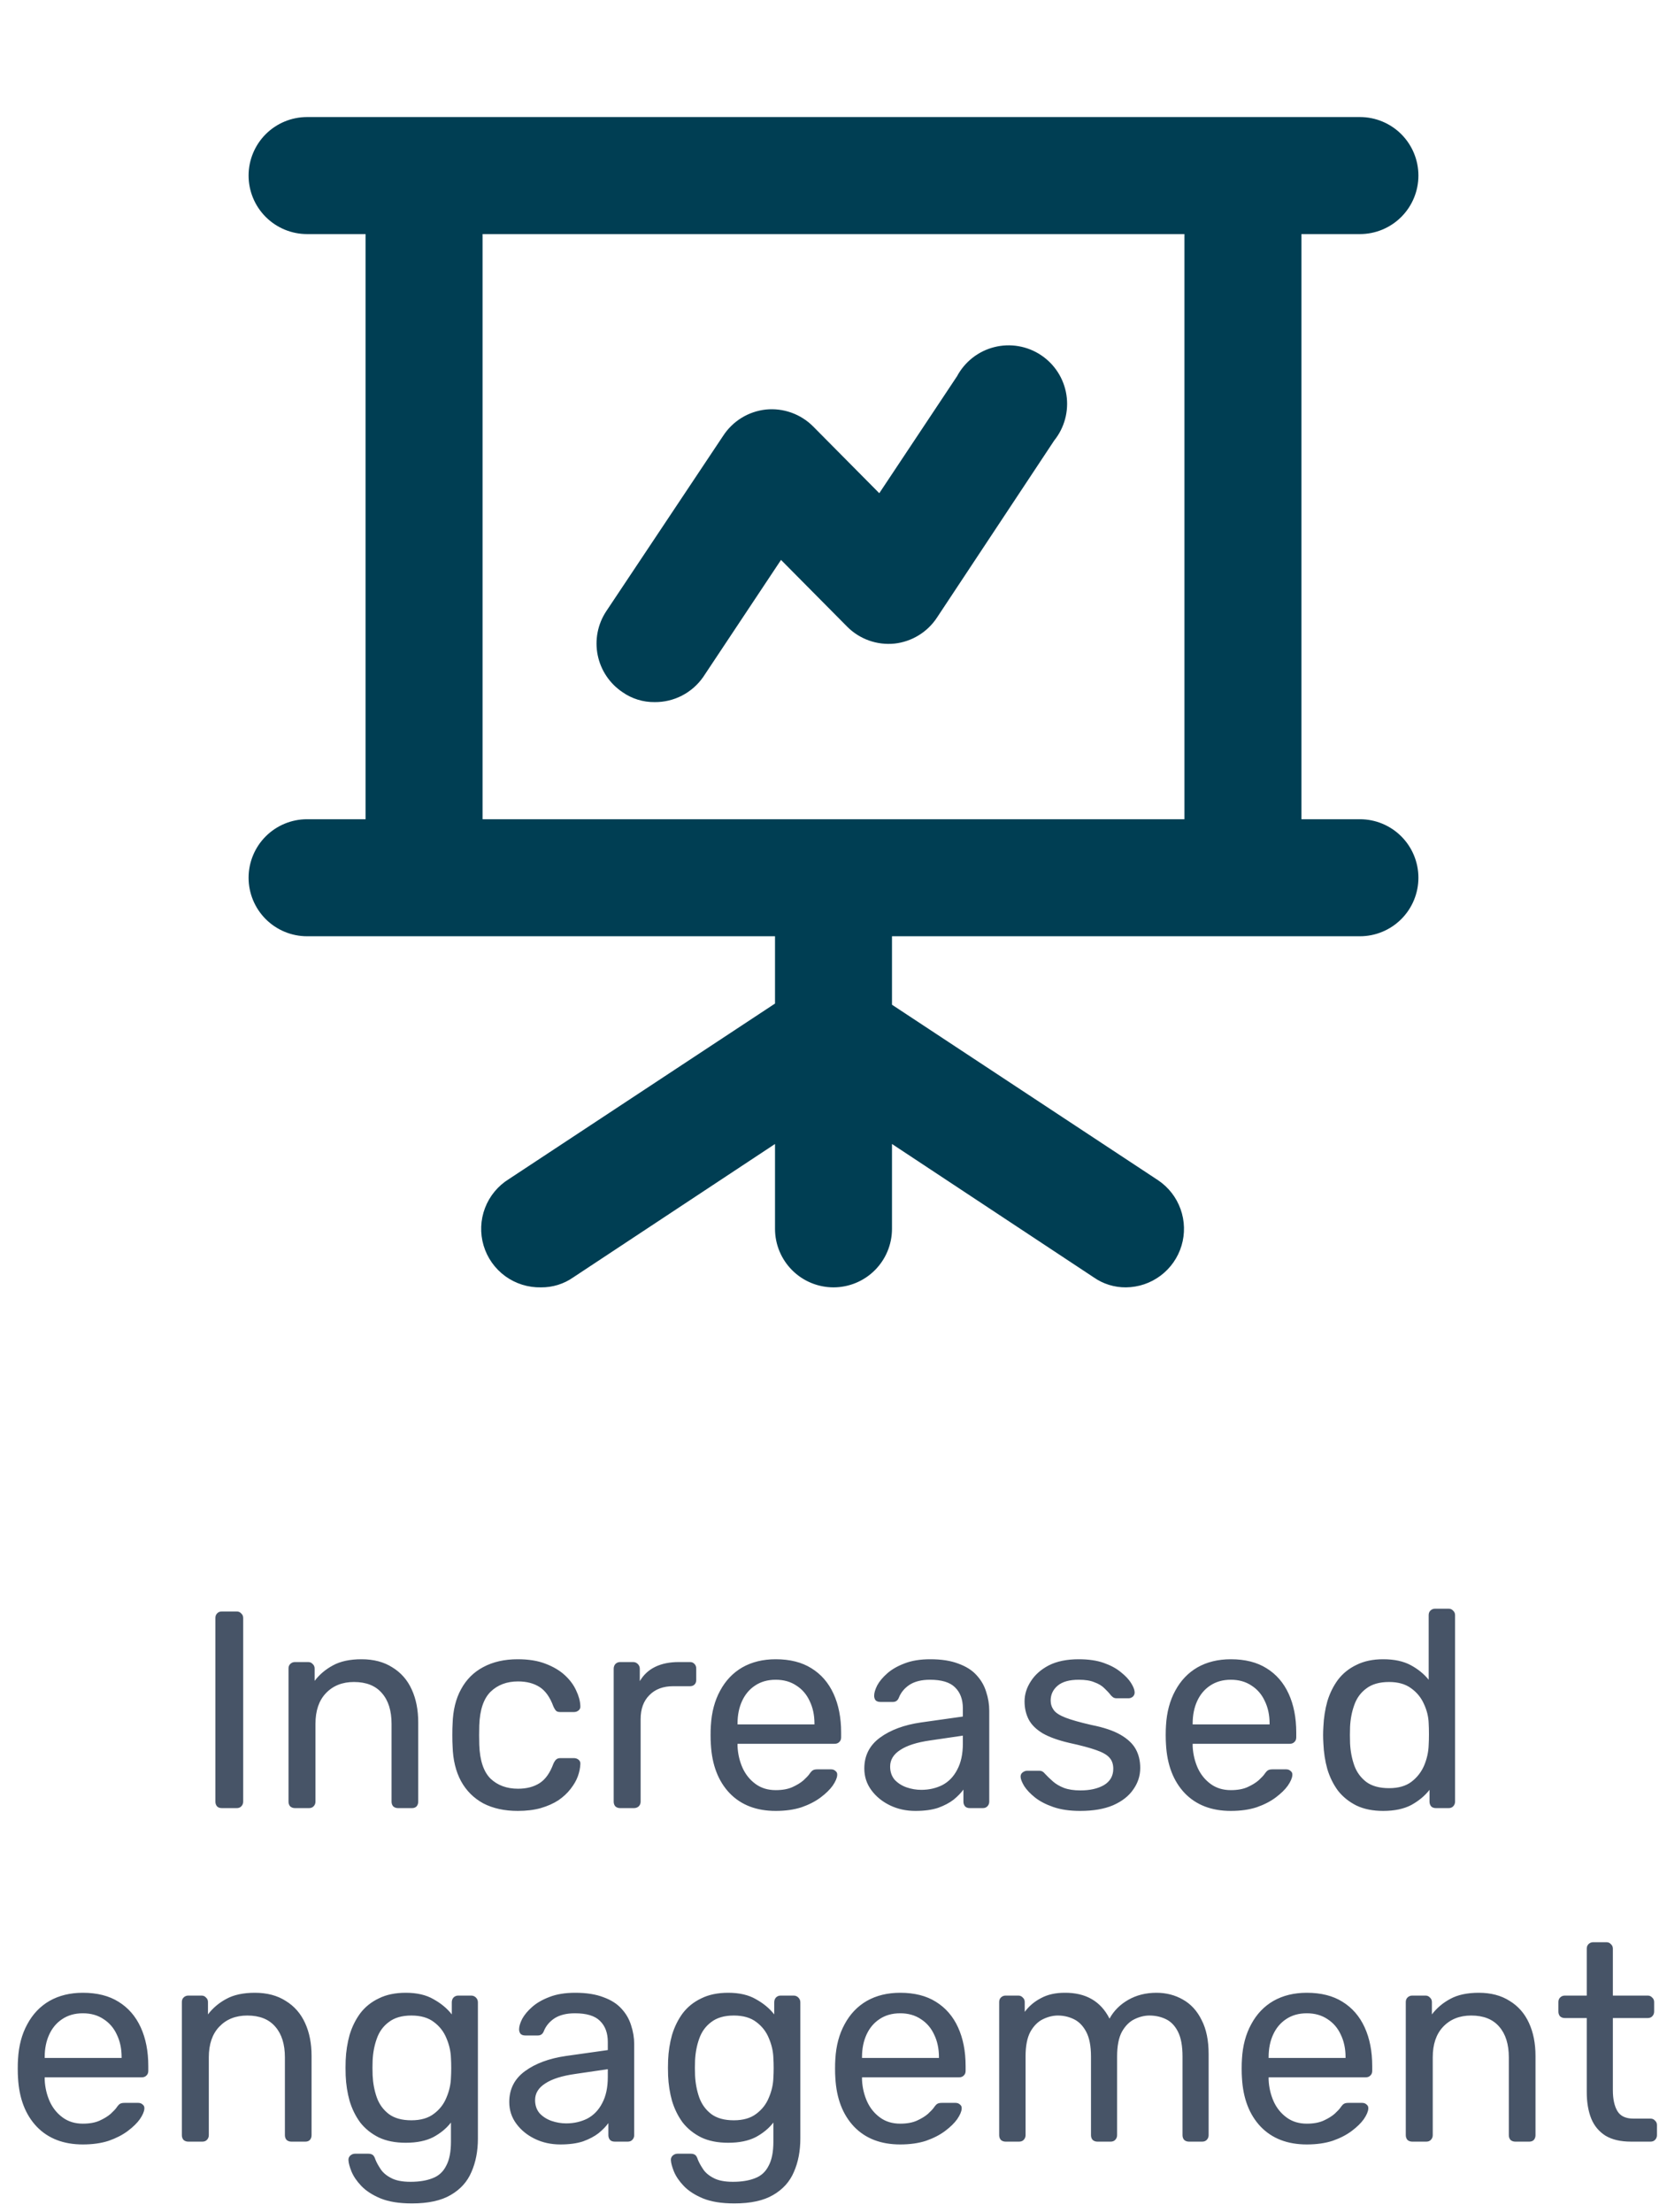 <svg width="95" height="126" viewBox="0 0 95 126" fill="none" xmlns="http://www.w3.org/2000/svg">
<path d="M77.5 46.668H74.167V13.335H77.5C78.384 13.335 79.232 12.983 79.857 12.358C80.482 11.733 80.833 10.885 80.833 10.001C80.833 9.117 80.482 8.269 79.857 7.644C79.232 7.019 78.384 6.668 77.5 6.668H17.5C16.616 6.668 15.768 7.019 15.143 7.644C14.518 8.269 14.167 9.117 14.167 10.001C14.167 10.885 14.518 11.733 15.143 12.358C15.768 12.983 16.616 13.335 17.5 13.335H20.833V46.668H17.5C16.616 46.668 15.768 47.019 15.143 47.644C14.518 48.269 14.167 49.117 14.167 50.001C14.167 50.885 14.518 51.733 15.143 52.358C15.768 52.983 16.616 53.335 17.5 53.335H44.167V57.168L29 67.168C28.378 67.553 27.9 68.132 27.639 68.816C27.379 69.5 27.351 70.251 27.559 70.952C27.768 71.654 28.201 72.267 28.793 72.698C29.385 73.128 30.102 73.352 30.833 73.335C31.489 73.342 32.13 73.144 32.667 72.768L44.167 65.168V70.001C44.167 70.885 44.518 71.733 45.143 72.358C45.768 72.984 46.616 73.335 47.5 73.335C48.384 73.335 49.232 72.984 49.857 72.358C50.482 71.733 50.833 70.885 50.833 70.001V65.168L62.333 72.768C62.87 73.144 63.511 73.342 64.167 73.335C64.879 73.329 65.571 73.096 66.14 72.668C66.71 72.241 67.128 71.643 67.333 70.961C67.538 70.279 67.519 69.549 67.279 68.879C67.04 68.208 66.591 67.632 66 67.235L50.833 57.235V53.335H77.5C78.384 53.335 79.232 52.983 79.857 52.358C80.482 51.733 80.833 50.885 80.833 50.001C80.833 49.117 80.482 48.269 79.857 47.644C79.232 47.019 78.384 46.668 77.5 46.668ZM67.5 46.668H27.5V13.335H67.5V46.668Z" fill="#003E53"/>
<path d="M52.361 36.187C52.782 35.928 53.14 35.578 53.409 35.163L60.076 25.096C60.367 24.735 60.579 24.317 60.699 23.869C60.819 23.421 60.845 22.953 60.774 22.495C60.703 22.036 60.537 21.598 60.287 21.207C60.036 20.817 59.708 20.483 59.321 20.227C58.934 19.97 58.498 19.798 58.041 19.72C57.584 19.641 57.116 19.66 56.666 19.773C56.216 19.886 55.795 20.092 55.429 20.377C55.064 20.662 54.761 21.021 54.542 21.43L50.109 28.096L46.342 24.296C45.992 23.944 45.569 23.675 45.102 23.508C44.634 23.34 44.136 23.28 43.642 23.33C43.151 23.384 42.678 23.546 42.257 23.805C41.836 24.065 41.478 24.415 41.209 24.83L34.542 34.83C34.06 35.564 33.887 36.46 34.062 37.322C34.237 38.183 34.745 38.941 35.476 39.43C36.012 39.806 36.654 40.004 37.309 39.996C37.852 40.001 38.388 39.873 38.87 39.623C39.352 39.373 39.766 39.009 40.076 38.563L44.509 31.896L48.276 35.696C48.625 36.048 49.049 36.318 49.516 36.485C49.983 36.652 50.482 36.713 50.976 36.663C51.467 36.609 51.94 36.446 52.361 36.187Z" fill="#003E53"/>
<path d="M12.643 103C12.525 103 12.435 102.968 12.371 102.904C12.307 102.829 12.275 102.739 12.275 102.632V92.168C12.275 92.061 12.307 91.976 12.371 91.912C12.435 91.837 12.525 91.8 12.643 91.8H13.491C13.598 91.8 13.683 91.837 13.747 91.912C13.822 91.976 13.859 92.061 13.859 92.168V102.632C13.859 102.739 13.822 102.829 13.747 102.904C13.683 102.968 13.598 103 13.491 103H12.643ZM16.81 103C16.703 103 16.613 102.968 16.538 102.904C16.474 102.829 16.442 102.739 16.442 102.632V95.048C16.442 94.941 16.474 94.856 16.538 94.792C16.613 94.717 16.703 94.68 16.81 94.68H17.562C17.669 94.68 17.754 94.717 17.818 94.792C17.892 94.856 17.93 94.941 17.93 95.048V95.752C18.207 95.389 18.554 95.096 18.97 94.872C19.396 94.637 19.941 94.52 20.602 94.52C21.295 94.52 21.882 94.675 22.362 94.984C22.852 95.283 23.221 95.704 23.466 96.248C23.711 96.781 23.834 97.405 23.834 98.12V102.632C23.834 102.739 23.802 102.829 23.738 102.904C23.674 102.968 23.588 103 23.482 103H22.682C22.575 103 22.485 102.968 22.41 102.904C22.346 102.829 22.314 102.739 22.314 102.632V98.2C22.314 97.453 22.133 96.872 21.77 96.456C21.407 96.029 20.874 95.816 20.17 95.816C19.509 95.816 18.975 96.029 18.57 96.456C18.175 96.872 17.978 97.453 17.978 98.2V102.632C17.978 102.739 17.941 102.829 17.866 102.904C17.802 102.968 17.716 103 17.61 103H16.81ZM29.505 103.16C28.748 103.16 28.092 103.016 27.537 102.728C26.993 102.429 26.572 102.008 26.273 101.464C25.974 100.909 25.814 100.248 25.793 99.48C25.782 99.32 25.777 99.107 25.777 98.84C25.777 98.573 25.782 98.36 25.793 98.2C25.814 97.432 25.974 96.776 26.273 96.232C26.572 95.677 26.993 95.256 27.537 94.968C28.092 94.669 28.748 94.52 29.505 94.52C30.124 94.52 30.652 94.605 31.089 94.776C31.537 94.947 31.905 95.165 32.193 95.432C32.481 95.699 32.694 95.987 32.833 96.296C32.982 96.605 33.062 96.899 33.073 97.176C33.084 97.283 33.052 97.368 32.977 97.432C32.902 97.496 32.812 97.528 32.705 97.528H31.937C31.83 97.528 31.75 97.507 31.697 97.464C31.644 97.411 31.59 97.325 31.537 97.208C31.345 96.685 31.084 96.317 30.753 96.104C30.422 95.891 30.012 95.784 29.521 95.784C28.881 95.784 28.358 95.981 27.953 96.376C27.558 96.771 27.345 97.405 27.313 98.28C27.302 98.664 27.302 99.037 27.313 99.4C27.345 100.285 27.558 100.925 27.953 101.32C28.358 101.704 28.881 101.896 29.521 101.896C30.012 101.896 30.422 101.789 30.753 101.576C31.084 101.363 31.345 100.995 31.537 100.472C31.59 100.355 31.644 100.275 31.697 100.232C31.75 100.179 31.83 100.152 31.937 100.152H32.705C32.812 100.152 32.902 100.184 32.977 100.248C33.052 100.312 33.084 100.397 33.073 100.504C33.062 100.728 33.014 100.957 32.929 101.192C32.844 101.427 32.705 101.667 32.513 101.912C32.332 102.147 32.102 102.36 31.825 102.552C31.548 102.733 31.212 102.883 30.817 103C30.433 103.107 29.996 103.16 29.505 103.16ZM35.341 103C35.234 103 35.144 102.968 35.069 102.904C35.005 102.829 34.973 102.739 34.973 102.632V95.064C34.973 94.957 35.005 94.867 35.069 94.792C35.144 94.717 35.234 94.68 35.341 94.68H36.077C36.184 94.68 36.274 94.717 36.349 94.792C36.424 94.867 36.461 94.957 36.461 95.064V95.768C36.674 95.405 36.968 95.133 37.341 94.952C37.714 94.771 38.162 94.68 38.685 94.68H39.325C39.432 94.68 39.517 94.717 39.581 94.792C39.645 94.856 39.677 94.941 39.677 95.048V95.704C39.677 95.811 39.645 95.896 39.581 95.96C39.517 96.024 39.432 96.056 39.325 96.056H38.365C37.789 96.056 37.336 96.227 37.005 96.568C36.674 96.899 36.509 97.352 36.509 97.928V102.632C36.509 102.739 36.472 102.829 36.397 102.904C36.322 102.968 36.232 103 36.125 103H35.341ZM44.207 103.16C43.108 103.16 42.234 102.824 41.583 102.152C40.932 101.469 40.575 100.541 40.511 99.368C40.5 99.229 40.495 99.053 40.495 98.84C40.495 98.616 40.5 98.435 40.511 98.296C40.554 97.539 40.73 96.877 41.039 96.312C41.348 95.736 41.77 95.293 42.303 94.984C42.847 94.675 43.482 94.52 44.207 94.52C45.018 94.52 45.695 94.691 46.239 95.032C46.794 95.373 47.215 95.859 47.503 96.488C47.791 97.117 47.935 97.853 47.935 98.696V98.968C47.935 99.085 47.898 99.176 47.823 99.24C47.759 99.304 47.674 99.336 47.567 99.336H42.031C42.031 99.347 42.031 99.368 42.031 99.4C42.031 99.432 42.031 99.459 42.031 99.48C42.052 99.917 42.148 100.328 42.319 100.712C42.49 101.085 42.735 101.389 43.055 101.624C43.375 101.859 43.759 101.976 44.207 101.976C44.591 101.976 44.911 101.917 45.167 101.8C45.423 101.683 45.631 101.555 45.791 101.416C45.951 101.267 46.058 101.155 46.111 101.08C46.207 100.941 46.282 100.861 46.335 100.84C46.388 100.808 46.474 100.792 46.591 100.792H47.359C47.466 100.792 47.551 100.824 47.615 100.888C47.69 100.941 47.722 101.021 47.711 101.128C47.7 101.288 47.615 101.485 47.455 101.72C47.295 101.944 47.066 102.168 46.767 102.392C46.468 102.616 46.106 102.803 45.679 102.952C45.252 103.091 44.762 103.16 44.207 103.16ZM42.031 98.232H46.415V98.184C46.415 97.704 46.324 97.277 46.143 96.904C45.972 96.531 45.722 96.237 45.391 96.024C45.06 95.8 44.666 95.688 44.207 95.688C43.748 95.688 43.354 95.8 43.023 96.024C42.703 96.237 42.458 96.531 42.287 96.904C42.116 97.277 42.031 97.704 42.031 98.184V98.232ZM52.168 103.16C51.635 103.16 51.149 103.053 50.712 102.84C50.275 102.627 49.923 102.339 49.656 101.976C49.389 101.613 49.256 101.203 49.256 100.744C49.256 100.008 49.555 99.421 50.152 98.984C50.749 98.547 51.528 98.259 52.488 98.12L54.872 97.784V97.32C54.872 96.808 54.723 96.408 54.424 96.12C54.136 95.832 53.661 95.688 53 95.688C52.52 95.688 52.131 95.784 51.832 95.976C51.544 96.168 51.341 96.413 51.224 96.712C51.16 96.872 51.048 96.952 50.888 96.952H50.168C50.051 96.952 49.96 96.92 49.896 96.856C49.843 96.781 49.816 96.696 49.816 96.6C49.816 96.44 49.875 96.243 49.992 96.008C50.12 95.773 50.312 95.544 50.568 95.32C50.824 95.096 51.149 94.909 51.544 94.76C51.949 94.6 52.44 94.52 53.016 94.52C53.656 94.52 54.195 94.605 54.632 94.776C55.069 94.936 55.411 95.155 55.656 95.432C55.912 95.709 56.093 96.024 56.2 96.376C56.317 96.728 56.376 97.085 56.376 97.448V102.632C56.376 102.739 56.339 102.829 56.264 102.904C56.2 102.968 56.115 103 56.008 103H55.272C55.155 103 55.064 102.968 55 102.904C54.936 102.829 54.904 102.739 54.904 102.632V101.944C54.765 102.136 54.579 102.328 54.344 102.52C54.109 102.701 53.816 102.856 53.464 102.984C53.112 103.101 52.68 103.16 52.168 103.16ZM52.504 101.96C52.941 101.96 53.341 101.869 53.704 101.688C54.067 101.496 54.349 101.203 54.552 100.808C54.765 100.413 54.872 99.917 54.872 99.32V98.872L53.016 99.144C52.259 99.251 51.688 99.432 51.304 99.688C50.92 99.933 50.728 100.248 50.728 100.632C50.728 100.931 50.813 101.181 50.984 101.384C51.165 101.576 51.389 101.72 51.656 101.816C51.933 101.912 52.216 101.96 52.504 101.96ZM61.556 103.16C60.959 103.16 60.447 103.085 60.02 102.936C59.593 102.787 59.247 102.605 58.98 102.392C58.714 102.179 58.511 101.965 58.372 101.752C58.244 101.539 58.175 101.368 58.164 101.24C58.154 101.123 58.191 101.032 58.276 100.968C58.361 100.904 58.447 100.872 58.532 100.872H59.236C59.3 100.872 59.348 100.883 59.38 100.904C59.423 100.915 59.476 100.957 59.54 101.032C59.679 101.181 59.834 101.331 60.004 101.48C60.175 101.629 60.383 101.752 60.628 101.848C60.884 101.944 61.199 101.992 61.572 101.992C62.116 101.992 62.564 101.891 62.916 101.688C63.268 101.475 63.444 101.165 63.444 100.76C63.444 100.493 63.37 100.28 63.22 100.12C63.081 99.96 62.825 99.816 62.452 99.688C62.09 99.56 61.588 99.427 60.948 99.288C60.308 99.139 59.801 98.957 59.428 98.744C59.055 98.52 58.788 98.259 58.628 97.96C58.468 97.651 58.388 97.304 58.388 96.92C58.388 96.525 58.505 96.147 58.74 95.784C58.975 95.411 59.316 95.107 59.764 94.872C60.223 94.637 60.794 94.52 61.476 94.52C62.031 94.52 62.505 94.589 62.9 94.728C63.295 94.867 63.62 95.043 63.876 95.256C64.132 95.459 64.324 95.661 64.452 95.864C64.58 96.067 64.65 96.237 64.66 96.376C64.671 96.483 64.639 96.573 64.564 96.648C64.49 96.712 64.404 96.744 64.308 96.744H63.636C63.562 96.744 63.498 96.728 63.444 96.696C63.401 96.664 63.359 96.627 63.316 96.584C63.209 96.445 63.081 96.307 62.932 96.168C62.794 96.029 62.607 95.917 62.372 95.832C62.148 95.736 61.849 95.688 61.476 95.688C60.943 95.688 60.543 95.8 60.276 96.024C60.01 96.248 59.876 96.531 59.876 96.872C59.876 97.075 59.935 97.256 60.052 97.416C60.169 97.576 60.394 97.72 60.724 97.848C61.055 97.976 61.545 98.115 62.196 98.264C62.9 98.403 63.455 98.589 63.86 98.824C64.266 99.059 64.553 99.331 64.724 99.64C64.895 99.949 64.98 100.307 64.98 100.712C64.98 101.16 64.847 101.571 64.58 101.944C64.324 102.317 63.94 102.616 63.428 102.84C62.927 103.053 62.303 103.16 61.556 103.16ZM70.144 103.16C69.046 103.16 68.171 102.824 67.52 102.152C66.87 101.469 66.512 100.541 66.448 99.368C66.438 99.229 66.432 99.053 66.432 98.84C66.432 98.616 66.438 98.435 66.448 98.296C66.491 97.539 66.667 96.877 66.976 96.312C67.286 95.736 67.707 95.293 68.24 94.984C68.784 94.675 69.419 94.52 70.144 94.52C70.955 94.52 71.632 94.691 72.176 95.032C72.731 95.373 73.152 95.859 73.44 96.488C73.728 97.117 73.872 97.853 73.872 98.696V98.968C73.872 99.085 73.835 99.176 73.76 99.24C73.696 99.304 73.611 99.336 73.504 99.336H67.968C67.968 99.347 67.968 99.368 67.968 99.4C67.968 99.432 67.968 99.459 67.968 99.48C67.99 99.917 68.086 100.328 68.256 100.712C68.427 101.085 68.672 101.389 68.992 101.624C69.312 101.859 69.696 101.976 70.144 101.976C70.528 101.976 70.848 101.917 71.104 101.8C71.36 101.683 71.568 101.555 71.728 101.416C71.888 101.267 71.995 101.155 72.048 101.08C72.144 100.941 72.219 100.861 72.272 100.84C72.326 100.808 72.411 100.792 72.528 100.792H73.296C73.403 100.792 73.488 100.824 73.552 100.888C73.627 100.941 73.659 101.021 73.648 101.128C73.638 101.288 73.552 101.485 73.392 101.72C73.232 101.944 73.003 102.168 72.704 102.392C72.406 102.616 72.043 102.803 71.616 102.952C71.19 103.091 70.699 103.16 70.144 103.16ZM67.968 98.232H72.352V98.184C72.352 97.704 72.262 97.277 72.08 96.904C71.91 96.531 71.659 96.237 71.328 96.024C70.998 95.8 70.603 95.688 70.144 95.688C69.686 95.688 69.291 95.8 68.96 96.024C68.64 96.237 68.395 96.531 68.224 96.904C68.054 97.277 67.968 97.704 67.968 98.184V98.232ZM78.826 103.16C78.239 103.16 77.732 103.059 77.306 102.856C76.879 102.643 76.527 102.36 76.25 102.008C75.983 101.645 75.78 101.235 75.642 100.776C75.514 100.317 75.439 99.832 75.418 99.32C75.407 99.149 75.402 98.989 75.402 98.84C75.402 98.691 75.407 98.531 75.418 98.36C75.439 97.859 75.514 97.379 75.642 96.92C75.78 96.461 75.983 96.051 76.25 95.688C76.527 95.325 76.879 95.043 77.306 94.84C77.732 94.627 78.239 94.52 78.826 94.52C79.455 94.52 79.978 94.632 80.394 94.856C80.81 95.08 81.151 95.357 81.418 95.688V92.008C81.418 91.901 81.45 91.816 81.514 91.752C81.588 91.677 81.679 91.64 81.786 91.64H82.554C82.66 91.64 82.746 91.677 82.81 91.752C82.884 91.816 82.922 91.901 82.922 92.008V102.632C82.922 102.739 82.884 102.829 82.81 102.904C82.746 102.968 82.66 103 82.554 103H81.834C81.716 103 81.626 102.968 81.562 102.904C81.498 102.829 81.466 102.739 81.466 102.632V101.96C81.199 102.301 80.852 102.589 80.426 102.824C79.999 103.048 79.466 103.16 78.826 103.16ZM79.162 101.864C79.695 101.864 80.122 101.741 80.442 101.496C80.762 101.251 81.002 100.941 81.162 100.568C81.322 100.184 81.407 99.795 81.418 99.4C81.428 99.229 81.434 99.027 81.434 98.792C81.434 98.547 81.428 98.339 81.418 98.168C81.407 97.795 81.316 97.427 81.146 97.064C80.986 96.701 80.74 96.403 80.41 96.168C80.09 95.933 79.674 95.816 79.162 95.816C78.618 95.816 78.186 95.939 77.866 96.184C77.546 96.419 77.316 96.733 77.178 97.128C77.039 97.512 76.959 97.928 76.938 98.376C76.927 98.685 76.927 98.995 76.938 99.304C76.959 99.752 77.039 100.173 77.178 100.568C77.316 100.952 77.546 101.267 77.866 101.512C78.186 101.747 78.618 101.864 79.162 101.864ZM4.723 122.16C3.624 122.16 2.749 121.824 2.099 121.152C1.448 120.469 1.091 119.541 1.027 118.368C1.016 118.229 1.011 118.053 1.011 117.84C1.011 117.616 1.016 117.435 1.027 117.296C1.069 116.539 1.245 115.877 1.555 115.312C1.864 114.736 2.285 114.293 2.819 113.984C3.363 113.675 3.997 113.52 4.723 113.52C5.533 113.52 6.211 113.691 6.755 114.032C7.309 114.373 7.731 114.859 8.019 115.488C8.307 116.117 8.451 116.853 8.451 117.696V117.968C8.451 118.085 8.413 118.176 8.339 118.24C8.275 118.304 8.189 118.336 8.083 118.336H2.547C2.547 118.347 2.547 118.368 2.547 118.4C2.547 118.432 2.547 118.459 2.547 118.48C2.568 118.917 2.664 119.328 2.835 119.712C3.005 120.085 3.251 120.389 3.571 120.624C3.891 120.859 4.275 120.976 4.723 120.976C5.107 120.976 5.427 120.917 5.683 120.8C5.939 120.683 6.147 120.555 6.307 120.416C6.467 120.267 6.573 120.155 6.627 120.08C6.723 119.941 6.797 119.861 6.851 119.84C6.904 119.808 6.989 119.792 7.107 119.792H7.875C7.981 119.792 8.067 119.824 8.131 119.888C8.205 119.941 8.237 120.021 8.227 120.128C8.216 120.288 8.131 120.485 7.971 120.72C7.811 120.944 7.581 121.168 7.283 121.392C6.984 121.616 6.621 121.803 6.195 121.952C5.768 122.091 5.277 122.16 4.723 122.16ZM2.547 117.232H6.931V117.184C6.931 116.704 6.84 116.277 6.659 115.904C6.488 115.531 6.237 115.237 5.907 115.024C5.576 114.8 5.181 114.688 4.723 114.688C4.264 114.688 3.869 114.8 3.539 115.024C3.219 115.237 2.973 115.531 2.803 115.904C2.632 116.277 2.547 116.704 2.547 117.184V117.232ZM10.732 122C10.625 122 10.534 121.968 10.46 121.904C10.396 121.829 10.364 121.739 10.364 121.632V114.048C10.364 113.941 10.396 113.856 10.46 113.792C10.534 113.717 10.625 113.68 10.732 113.68H11.484C11.59 113.68 11.676 113.717 11.74 113.792C11.814 113.856 11.852 113.941 11.852 114.048V114.752C12.129 114.389 12.476 114.096 12.892 113.872C13.318 113.637 13.862 113.52 14.524 113.52C15.217 113.52 15.804 113.675 16.284 113.984C16.774 114.283 17.142 114.704 17.388 115.248C17.633 115.781 17.756 116.405 17.756 117.12V121.632C17.756 121.739 17.724 121.829 17.66 121.904C17.596 121.968 17.51 122 17.404 122H16.604C16.497 122 16.406 121.968 16.332 121.904C16.268 121.829 16.236 121.739 16.236 121.632V117.2C16.236 116.453 16.054 115.872 15.692 115.456C15.329 115.029 14.796 114.816 14.092 114.816C13.43 114.816 12.897 115.029 12.492 115.456C12.097 115.872 11.9 116.453 11.9 117.2V121.632C11.9 121.739 11.862 121.829 11.788 121.904C11.724 121.968 11.638 122 11.532 122H10.732ZM23.475 125.52C22.75 125.52 22.152 125.424 21.683 125.232C21.224 125.04 20.861 124.805 20.595 124.528C20.339 124.261 20.152 123.989 20.035 123.712C19.928 123.445 19.869 123.232 19.859 123.072C19.848 122.965 19.88 122.875 19.955 122.8C20.04 122.725 20.131 122.688 20.227 122.688H20.995C21.091 122.688 21.171 122.709 21.235 122.752C21.299 122.795 21.352 122.885 21.395 123.024C21.459 123.184 21.555 123.36 21.683 123.552C21.811 123.755 22.008 123.925 22.275 124.064C22.541 124.213 22.915 124.288 23.395 124.288C23.896 124.288 24.317 124.219 24.659 124.08C25 123.952 25.256 123.717 25.427 123.376C25.608 123.045 25.699 122.587 25.699 122V120.912C25.443 121.243 25.107 121.52 24.691 121.744C24.275 121.957 23.752 122.064 23.123 122.064C22.526 122.064 22.014 121.963 21.587 121.76C21.16 121.547 20.808 121.264 20.531 120.912C20.264 120.549 20.061 120.139 19.923 119.68C19.795 119.221 19.72 118.741 19.699 118.24C19.688 117.941 19.688 117.648 19.699 117.36C19.72 116.859 19.795 116.379 19.923 115.92C20.061 115.461 20.264 115.051 20.531 114.688C20.808 114.325 21.16 114.043 21.587 113.84C22.014 113.627 22.526 113.52 23.123 113.52C23.763 113.52 24.291 113.643 24.707 113.888C25.134 114.123 25.48 114.411 25.747 114.752V114.064C25.747 113.957 25.779 113.867 25.843 113.792C25.918 113.717 26.008 113.68 26.115 113.68H26.851C26.957 113.68 27.048 113.717 27.123 113.792C27.198 113.867 27.235 113.957 27.235 114.064V121.824C27.235 122.539 27.112 123.173 26.867 123.728C26.632 124.283 26.238 124.72 25.683 125.04C25.139 125.36 24.403 125.52 23.475 125.52ZM23.443 120.784C23.976 120.784 24.403 120.661 24.723 120.416C25.053 120.171 25.294 119.861 25.443 119.488C25.603 119.115 25.688 118.736 25.699 118.352C25.709 118.203 25.715 118.021 25.715 117.808C25.715 117.584 25.709 117.397 25.699 117.248C25.688 116.864 25.603 116.485 25.443 116.112C25.294 115.739 25.053 115.429 24.723 115.184C24.403 114.939 23.976 114.816 23.443 114.816C22.91 114.816 22.483 114.939 22.163 115.184C21.843 115.419 21.613 115.733 21.475 116.128C21.336 116.512 21.256 116.928 21.235 117.376C21.224 117.653 21.224 117.936 21.235 118.224C21.256 118.672 21.336 119.093 21.475 119.488C21.613 119.872 21.843 120.187 22.163 120.432C22.483 120.667 22.91 120.784 23.443 120.784ZM31.934 122.16C31.4 122.16 30.915 122.053 30.478 121.84C30.04 121.627 29.688 121.339 29.422 120.976C29.155 120.613 29.022 120.203 29.022 119.744C29.022 119.008 29.32 118.421 29.918 117.984C30.515 117.547 31.294 117.259 32.254 117.12L34.638 116.784V116.32C34.638 115.808 34.488 115.408 34.19 115.12C33.902 114.832 33.427 114.688 32.766 114.688C32.286 114.688 31.896 114.784 31.598 114.976C31.31 115.168 31.107 115.413 30.99 115.712C30.926 115.872 30.814 115.952 30.654 115.952H29.934C29.816 115.952 29.726 115.92 29.662 115.856C29.608 115.781 29.582 115.696 29.582 115.6C29.582 115.44 29.64 115.243 29.758 115.008C29.886 114.773 30.078 114.544 30.334 114.32C30.59 114.096 30.915 113.909 31.31 113.76C31.715 113.6 32.206 113.52 32.782 113.52C33.422 113.52 33.96 113.605 34.398 113.776C34.835 113.936 35.176 114.155 35.422 114.432C35.678 114.709 35.859 115.024 35.966 115.376C36.083 115.728 36.142 116.085 36.142 116.448V121.632C36.142 121.739 36.104 121.829 36.03 121.904C35.966 121.968 35.88 122 35.774 122H35.038C34.92 122 34.83 121.968 34.766 121.904C34.702 121.829 34.67 121.739 34.67 121.632V120.944C34.531 121.136 34.344 121.328 34.11 121.52C33.875 121.701 33.582 121.856 33.23 121.984C32.878 122.101 32.446 122.16 31.934 122.16ZM32.27 120.96C32.707 120.96 33.107 120.869 33.47 120.688C33.832 120.496 34.115 120.203 34.318 119.808C34.531 119.413 34.638 118.917 34.638 118.32V117.872L32.782 118.144C32.024 118.251 31.454 118.432 31.07 118.688C30.686 118.933 30.494 119.248 30.494 119.632C30.494 119.931 30.579 120.181 30.75 120.384C30.931 120.576 31.155 120.72 31.422 120.816C31.699 120.912 31.982 120.96 32.27 120.96ZM41.85 125.52C41.124 125.52 40.527 125.424 40.058 125.232C39.599 125.04 39.236 124.805 38.97 124.528C38.714 124.261 38.527 123.989 38.41 123.712C38.303 123.445 38.245 123.232 38.234 123.072C38.223 122.965 38.255 122.875 38.33 122.8C38.415 122.725 38.506 122.688 38.602 122.688H39.37C39.466 122.688 39.546 122.709 39.61 122.752C39.674 122.795 39.727 122.885 39.77 123.024C39.834 123.184 39.93 123.36 40.058 123.552C40.186 123.755 40.383 123.925 40.65 124.064C40.916 124.213 41.29 124.288 41.77 124.288C42.271 124.288 42.693 124.219 43.034 124.08C43.375 123.952 43.631 123.717 43.802 123.376C43.983 123.045 44.074 122.587 44.074 122V120.912C43.818 121.243 43.482 121.52 43.066 121.744C42.65 121.957 42.127 122.064 41.498 122.064C40.901 122.064 40.389 121.963 39.962 121.76C39.535 121.547 39.183 121.264 38.906 120.912C38.639 120.549 38.437 120.139 38.298 119.68C38.17 119.221 38.095 118.741 38.074 118.24C38.063 117.941 38.063 117.648 38.074 117.36C38.095 116.859 38.17 116.379 38.298 115.92C38.437 115.461 38.639 115.051 38.906 114.688C39.183 114.325 39.535 114.043 39.962 113.84C40.389 113.627 40.901 113.52 41.498 113.52C42.138 113.52 42.666 113.643 43.082 113.888C43.508 114.123 43.855 114.411 44.122 114.752V114.064C44.122 113.957 44.154 113.867 44.218 113.792C44.292 113.717 44.383 113.68 44.49 113.68H45.226C45.333 113.68 45.423 113.717 45.498 113.792C45.572 113.867 45.61 113.957 45.61 114.064V121.824C45.61 122.539 45.487 123.173 45.242 123.728C45.007 124.283 44.612 124.72 44.058 125.04C43.514 125.36 42.778 125.52 41.85 125.52ZM41.818 120.784C42.351 120.784 42.778 120.661 43.098 120.416C43.428 120.171 43.669 119.861 43.818 119.488C43.978 119.115 44.063 118.736 44.074 118.352C44.084 118.203 44.09 118.021 44.09 117.808C44.09 117.584 44.084 117.397 44.074 117.248C44.063 116.864 43.978 116.485 43.818 116.112C43.669 115.739 43.428 115.429 43.098 115.184C42.778 114.939 42.351 114.816 41.818 114.816C41.285 114.816 40.858 114.939 40.538 115.184C40.218 115.419 39.989 115.733 39.85 116.128C39.711 116.512 39.631 116.928 39.61 117.376C39.599 117.653 39.599 117.936 39.61 118.224C39.631 118.672 39.711 119.093 39.85 119.488C39.989 119.872 40.218 120.187 40.538 120.432C40.858 120.667 41.285 120.784 41.818 120.784ZM51.301 122.16C50.202 122.16 49.327 121.824 48.677 121.152C48.026 120.469 47.669 119.541 47.605 118.368C47.594 118.229 47.589 118.053 47.589 117.84C47.589 117.616 47.594 117.435 47.605 117.296C47.647 116.539 47.823 115.877 48.133 115.312C48.442 114.736 48.863 114.293 49.397 113.984C49.941 113.675 50.575 113.52 51.301 113.52C52.111 113.52 52.789 113.691 53.333 114.032C53.887 114.373 54.309 114.859 54.597 115.488C54.885 116.117 55.029 116.853 55.029 117.696V117.968C55.029 118.085 54.991 118.176 54.917 118.24C54.853 118.304 54.767 118.336 54.661 118.336H49.125C49.125 118.347 49.125 118.368 49.125 118.4C49.125 118.432 49.125 118.459 49.125 118.48C49.146 118.917 49.242 119.328 49.413 119.712C49.583 120.085 49.829 120.389 50.149 120.624C50.469 120.859 50.853 120.976 51.301 120.976C51.685 120.976 52.005 120.917 52.261 120.8C52.517 120.683 52.725 120.555 52.885 120.416C53.045 120.267 53.151 120.155 53.205 120.08C53.301 119.941 53.375 119.861 53.429 119.84C53.482 119.808 53.567 119.792 53.685 119.792H54.453C54.559 119.792 54.645 119.824 54.709 119.888C54.783 119.941 54.815 120.021 54.805 120.128C54.794 120.288 54.709 120.485 54.549 120.72C54.389 120.944 54.159 121.168 53.861 121.392C53.562 121.616 53.199 121.803 52.773 121.952C52.346 122.091 51.855 122.16 51.301 122.16ZM49.125 117.232H53.509V117.184C53.509 116.704 53.418 116.277 53.237 115.904C53.066 115.531 52.815 115.237 52.485 115.024C52.154 114.8 51.759 114.688 51.301 114.688C50.842 114.688 50.447 114.8 50.117 115.024C49.797 115.237 49.551 115.531 49.381 115.904C49.21 116.277 49.125 116.704 49.125 117.184V117.232ZM57.31 122C57.203 122 57.112 121.968 57.038 121.904C56.974 121.829 56.942 121.739 56.942 121.632V114.048C56.942 113.941 56.974 113.856 57.038 113.792C57.112 113.717 57.203 113.68 57.31 113.68H58.03C58.136 113.68 58.222 113.717 58.286 113.792C58.361 113.856 58.398 113.941 58.398 114.048V114.608C58.643 114.277 58.953 114.016 59.326 113.824C59.699 113.621 60.147 113.52 60.67 113.52C61.875 113.509 62.728 114 63.23 114.992C63.475 114.544 63.833 114.187 64.302 113.92C64.771 113.653 65.305 113.52 65.902 113.52C66.457 113.52 66.958 113.648 67.406 113.904C67.865 114.16 68.222 114.549 68.478 115.072C68.745 115.584 68.878 116.229 68.878 117.008V121.632C68.878 121.739 68.841 121.829 68.766 121.904C68.702 121.968 68.617 122 68.51 122H67.758C67.651 122 67.561 121.968 67.486 121.904C67.422 121.829 67.39 121.739 67.39 121.632V117.152C67.39 116.555 67.305 116.085 67.134 115.744C66.963 115.403 66.734 115.163 66.446 115.024C66.158 114.885 65.843 114.816 65.502 114.816C65.225 114.816 64.942 114.885 64.654 115.024C64.366 115.163 64.126 115.403 63.934 115.744C63.752 116.085 63.662 116.555 63.662 117.152V121.632C63.662 121.739 63.624 121.829 63.55 121.904C63.486 121.968 63.401 122 63.294 122H62.542C62.435 122 62.344 121.968 62.27 121.904C62.206 121.829 62.174 121.739 62.174 121.632V117.152C62.174 116.555 62.083 116.085 61.902 115.744C61.721 115.403 61.486 115.163 61.198 115.024C60.91 114.885 60.606 114.816 60.286 114.816C60.008 114.816 59.726 114.885 59.438 115.024C59.15 115.163 58.91 115.403 58.718 115.744C58.536 116.085 58.446 116.549 58.446 117.136V121.632C58.446 121.739 58.408 121.829 58.334 121.904C58.27 121.968 58.184 122 58.078 122H57.31ZM74.473 122.16C73.374 122.16 72.499 121.824 71.849 121.152C71.198 120.469 70.841 119.541 70.777 118.368C70.766 118.229 70.761 118.053 70.761 117.84C70.761 117.616 70.766 117.435 70.777 117.296C70.819 116.539 70.995 115.877 71.305 115.312C71.614 114.736 72.035 114.293 72.569 113.984C73.113 113.675 73.747 113.52 74.473 113.52C75.283 113.52 75.961 113.691 76.505 114.032C77.059 114.373 77.481 114.859 77.769 115.488C78.057 116.117 78.201 116.853 78.201 117.696V117.968C78.201 118.085 78.163 118.176 78.089 118.24C78.025 118.304 77.939 118.336 77.833 118.336H72.297C72.297 118.347 72.297 118.368 72.297 118.4C72.297 118.432 72.297 118.459 72.297 118.48C72.318 118.917 72.414 119.328 72.585 119.712C72.755 120.085 73.001 120.389 73.321 120.624C73.641 120.859 74.025 120.976 74.473 120.976C74.857 120.976 75.177 120.917 75.433 120.8C75.689 120.683 75.897 120.555 76.057 120.416C76.217 120.267 76.323 120.155 76.377 120.08C76.473 119.941 76.547 119.861 76.601 119.84C76.654 119.808 76.739 119.792 76.857 119.792H77.625C77.731 119.792 77.817 119.824 77.881 119.888C77.955 119.941 77.987 120.021 77.977 120.128C77.966 120.288 77.881 120.485 77.721 120.72C77.561 120.944 77.331 121.168 77.033 121.392C76.734 121.616 76.371 121.803 75.945 121.952C75.518 122.091 75.027 122.16 74.473 122.16ZM72.297 117.232H76.681V117.184C76.681 116.704 76.59 116.277 76.409 115.904C76.238 115.531 75.987 115.237 75.657 115.024C75.326 114.8 74.931 114.688 74.473 114.688C74.014 114.688 73.619 114.8 73.289 115.024C72.969 115.237 72.723 115.531 72.553 115.904C72.382 116.277 72.297 116.704 72.297 117.184V117.232ZM80.482 122C80.375 122 80.284 121.968 80.21 121.904C80.146 121.829 80.114 121.739 80.114 121.632V114.048C80.114 113.941 80.146 113.856 80.21 113.792C80.284 113.717 80.375 113.68 80.482 113.68H81.234C81.34 113.68 81.426 113.717 81.49 113.792C81.564 113.856 81.602 113.941 81.602 114.048V114.752C81.879 114.389 82.226 114.096 82.642 113.872C83.068 113.637 83.612 113.52 84.274 113.52C84.967 113.52 85.554 113.675 86.034 113.984C86.524 114.283 86.892 114.704 87.138 115.248C87.383 115.781 87.506 116.405 87.506 117.12V121.632C87.506 121.739 87.474 121.829 87.41 121.904C87.346 121.968 87.26 122 87.154 122H86.354C86.247 122 86.156 121.968 86.082 121.904C86.018 121.829 85.986 121.739 85.986 121.632V117.2C85.986 116.453 85.804 115.872 85.442 115.456C85.079 115.029 84.546 114.816 83.842 114.816C83.18 114.816 82.647 115.029 82.242 115.456C81.847 115.872 81.65 116.453 81.65 117.2V121.632C81.65 121.739 81.612 121.829 81.538 121.904C81.474 121.968 81.388 122 81.282 122H80.482ZM92.955 122C92.358 122 91.873 121.888 91.499 121.664C91.126 121.429 90.854 121.104 90.683 120.688C90.513 120.261 90.427 119.76 90.427 119.184V114.96H89.179C89.073 114.96 88.982 114.928 88.907 114.864C88.843 114.789 88.811 114.699 88.811 114.592V114.048C88.811 113.941 88.843 113.856 88.907 113.792C88.982 113.717 89.073 113.68 89.179 113.68H90.427V111.008C90.427 110.901 90.459 110.816 90.523 110.752C90.598 110.677 90.689 110.64 90.795 110.64H91.547C91.654 110.64 91.739 110.677 91.803 110.752C91.878 110.816 91.915 110.901 91.915 111.008V113.68H93.899C94.006 113.68 94.091 113.717 94.155 113.792C94.23 113.856 94.267 113.941 94.267 114.048V114.592C94.267 114.699 94.23 114.789 94.155 114.864C94.091 114.928 94.006 114.96 93.899 114.96H91.915V119.072C91.915 119.573 92.001 119.968 92.171 120.256C92.342 120.544 92.646 120.688 93.083 120.688H94.059C94.166 120.688 94.251 120.725 94.315 120.8C94.39 120.864 94.427 120.949 94.427 121.056V121.632C94.427 121.739 94.39 121.829 94.315 121.904C94.251 121.968 94.166 122 94.059 122H92.955Z" fill="#475467"/>
</svg>
